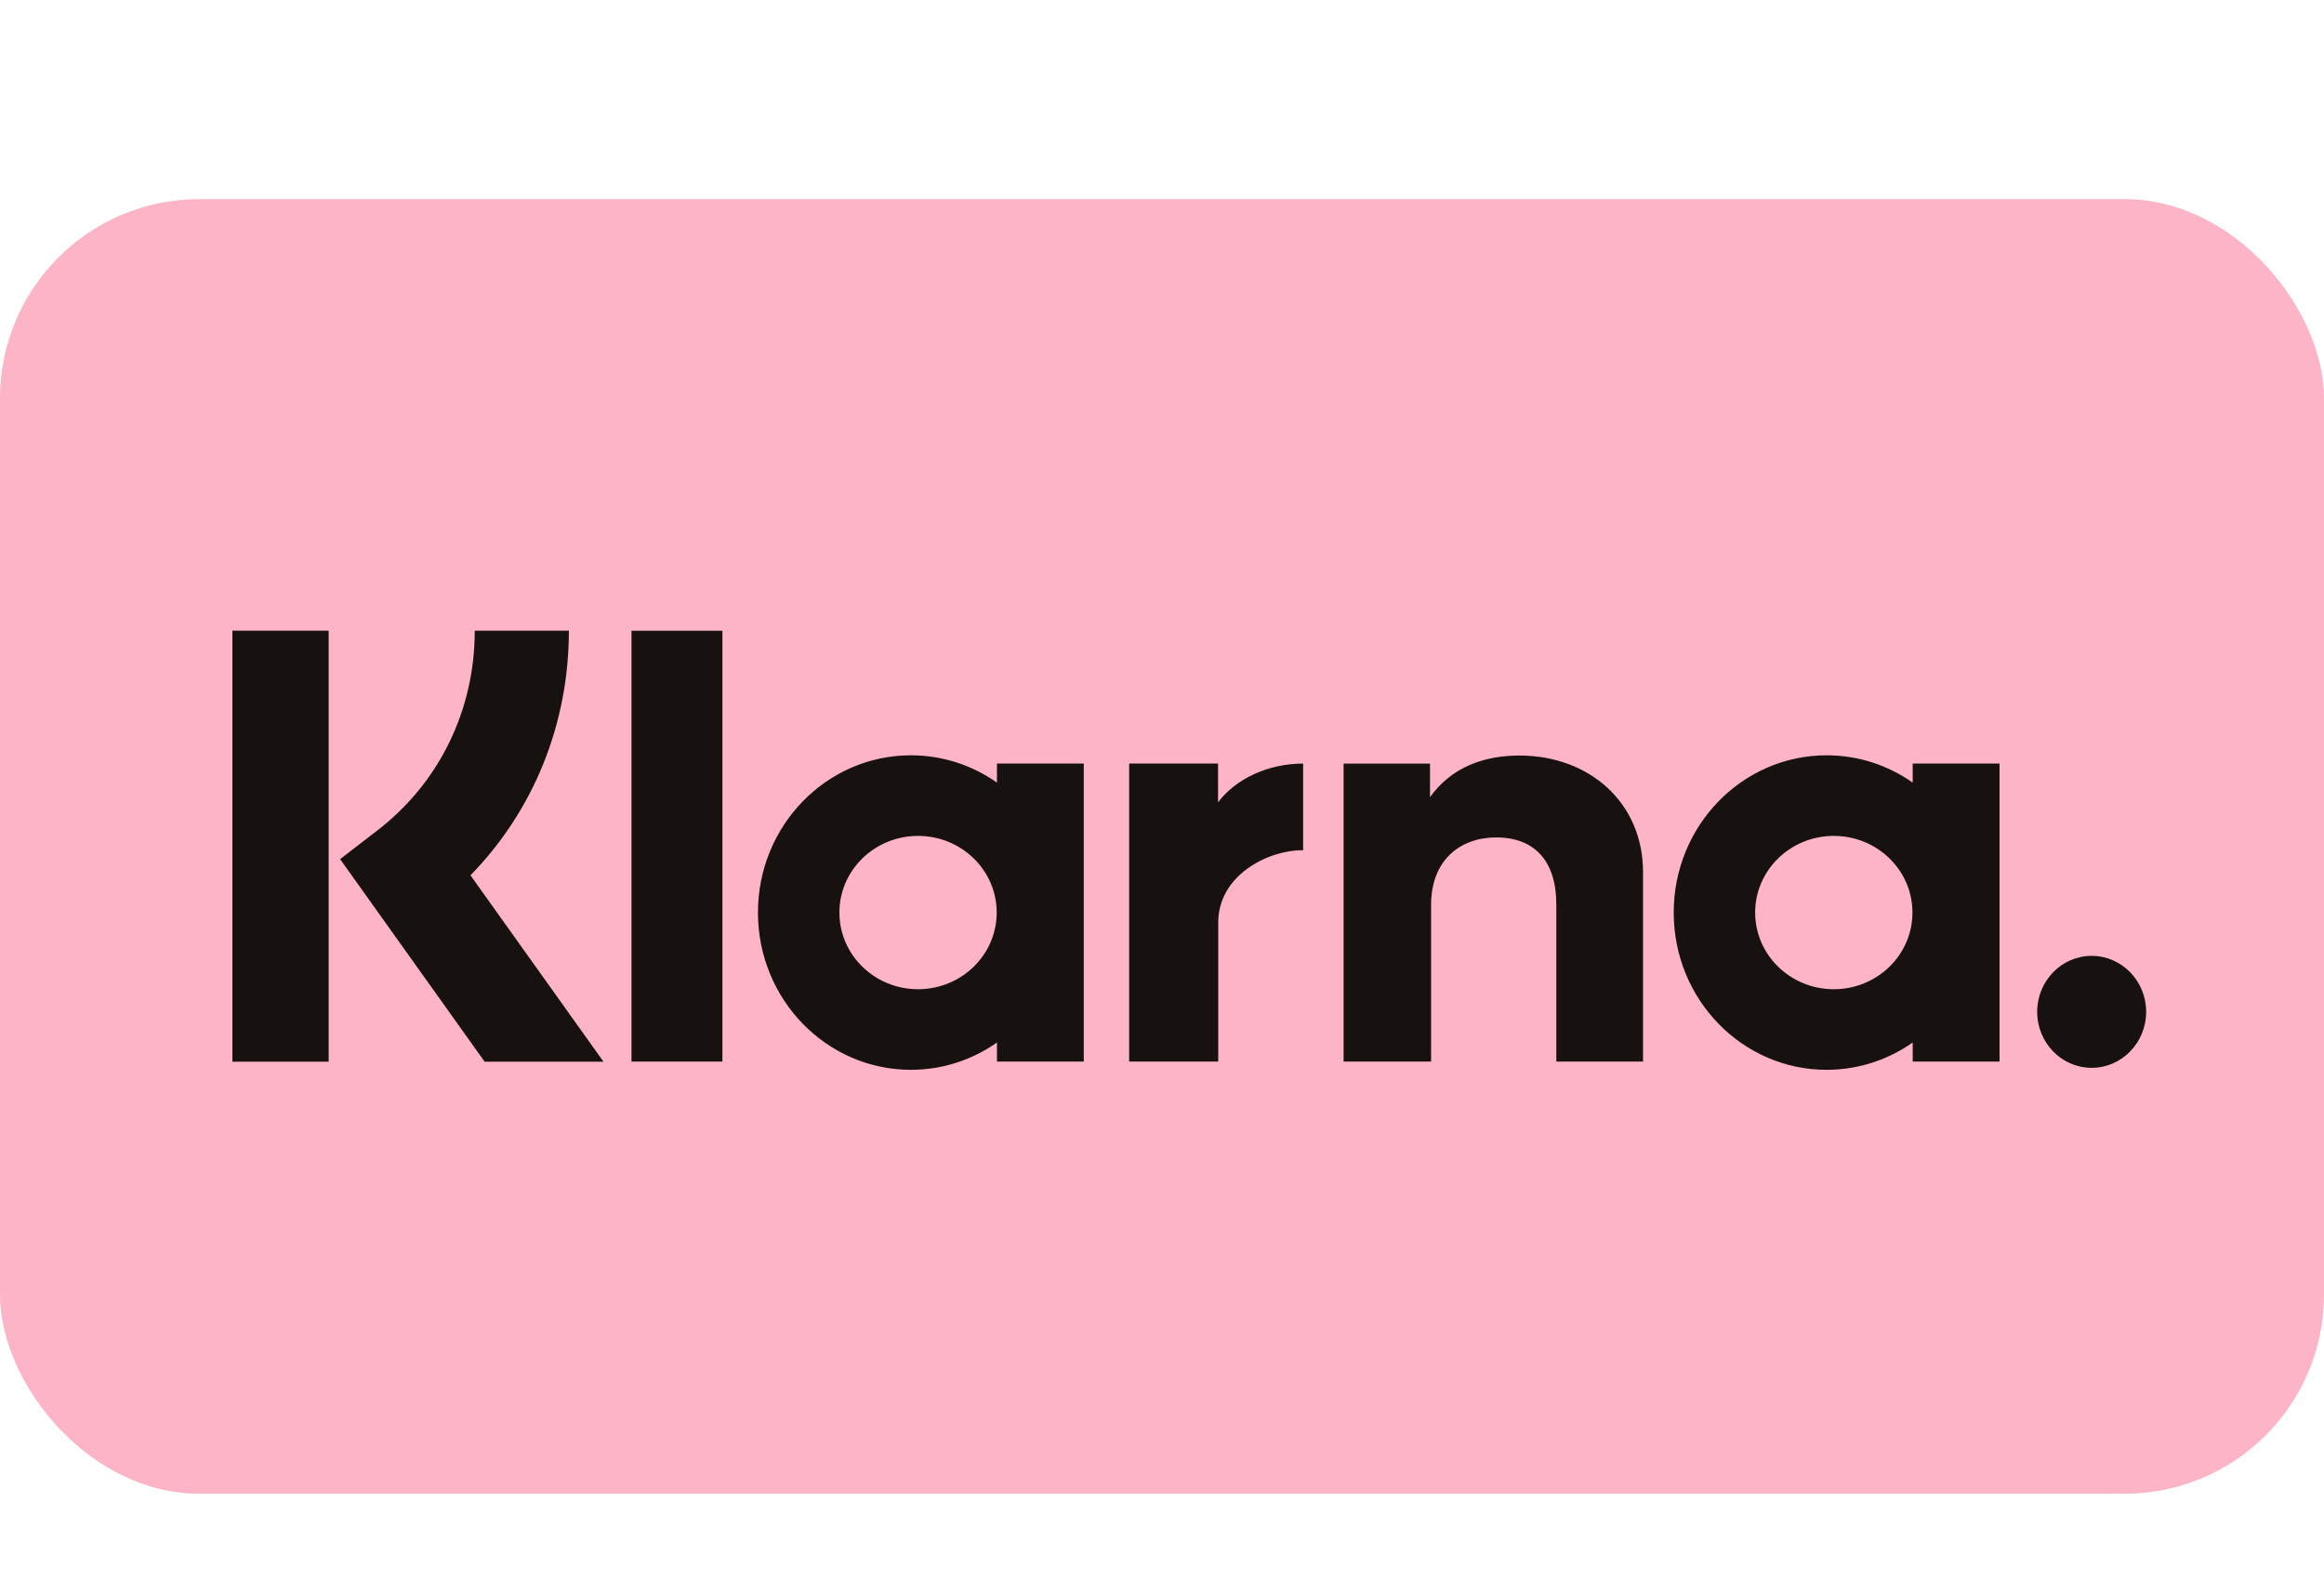<svg width="70" height="48" viewBox="0 0 70 48" fill="none" xmlns="http://www.w3.org/2000/svg">
<rect y="6" width="70" height="39" rx="6" fill="#FEB4C7"/>
<path fill-rule="evenodd" clip-rule="evenodd" d="M9.899 31.985H7V19H9.899V31.985ZM17.135 19H14.3C14.3 21.39 13.231 23.583 11.368 25.017L10.244 25.883L14.597 31.985H18.177L14.171 26.37C16.07 24.426 17.135 21.811 17.135 19ZM21.759 31.981H19.021V19.003H21.759V31.981ZM30.029 23.003V23.578C29.291 23.059 28.399 22.755 27.438 22.755C24.893 22.755 22.83 24.876 22.83 27.492C22.83 30.109 24.893 32.23 27.438 32.23C28.399 32.23 29.291 31.925 30.029 31.407V31.981H32.644V23.003H30.029ZM30.021 27.492C30.021 28.768 28.96 29.802 27.652 29.802C26.344 29.802 25.283 28.768 25.283 27.492C25.283 26.217 26.344 25.183 27.652 25.183C28.96 25.183 30.021 26.217 30.021 27.492ZM57.612 23.578V23.003H60.227V31.981H57.612V31.407C56.874 31.925 55.982 32.23 55.02 32.23C52.476 32.23 50.413 30.109 50.413 27.492C50.413 24.876 52.476 22.755 55.02 22.755C55.982 22.755 56.874 23.059 57.612 23.578ZM55.235 29.802C56.544 29.802 57.604 28.768 57.604 27.492C57.604 26.217 56.544 25.183 55.235 25.183C53.927 25.183 52.866 26.217 52.866 27.492C52.866 28.768 53.927 29.802 55.235 29.802ZM45.767 22.762C44.722 22.762 43.734 23.095 43.073 24.015V23.004H40.47V31.981H43.105V27.263C43.105 25.898 43.995 25.229 45.068 25.229C46.217 25.229 46.877 25.935 46.877 27.244V31.981H49.489V26.272C49.489 24.183 47.873 22.762 45.767 22.762ZM36.688 23.003V24.173C37.212 23.471 38.189 23.004 39.251 23.004V25.616C39.246 25.616 39.241 25.616 39.236 25.616C39.231 25.615 39.225 25.615 39.22 25.615C38.185 25.615 36.694 26.375 36.694 27.789V31.981H34.011V23.003H36.688ZM61.361 30.483C61.361 29.552 62.096 28.797 63.002 28.797C63.908 28.797 64.643 29.552 64.643 30.483C64.643 31.415 63.908 32.17 63.002 32.17C62.096 32.17 61.361 31.415 61.361 30.483Z" fill="#17120F"/>
</svg>
